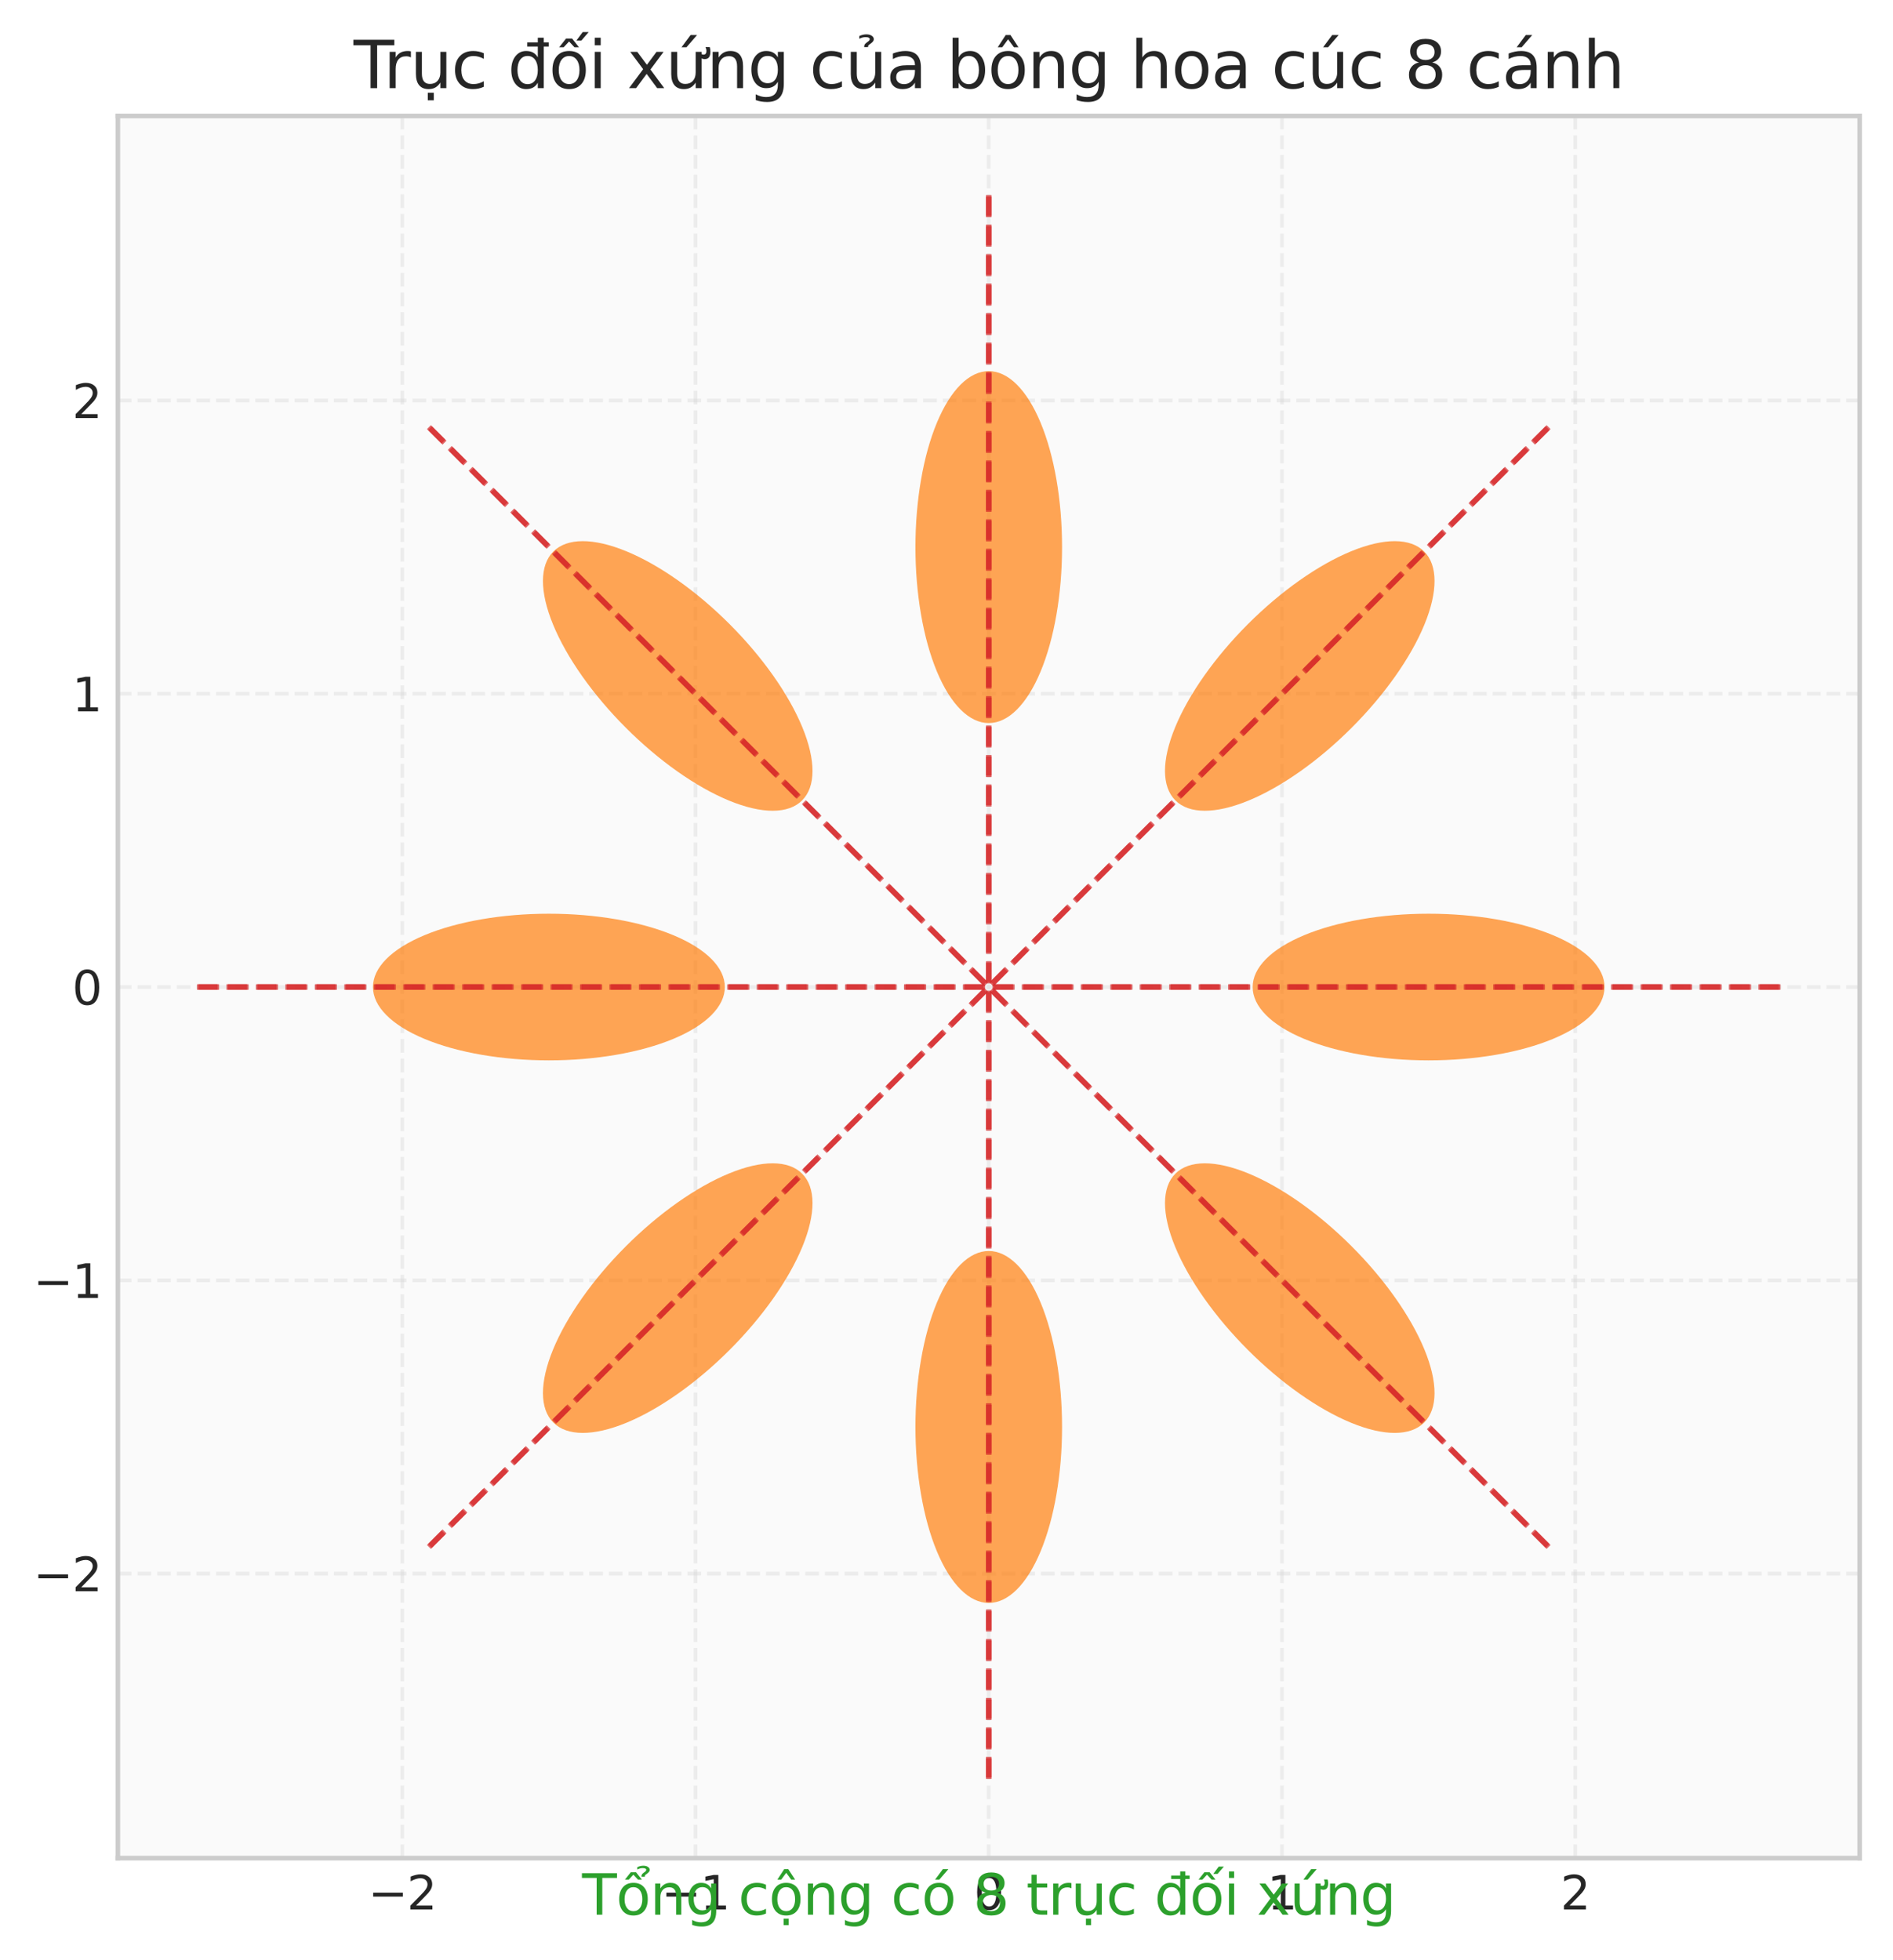 <?xml version="1.0" encoding="utf-8" standalone="no"?>
<!DOCTYPE svg PUBLIC "-//W3C//DTD SVG 1.1//EN"
  "http://www.w3.org/Graphics/SVG/1.1/DTD/svg11.dtd">
<svg xmlns:xlink="http://www.w3.org/1999/xlink" width="408.666pt" height="422.971pt" viewBox="0 0 408.666 422.971" xmlns="http://www.w3.org/2000/svg" version="1.1">
 <defs>
  <style type="text/css">*{stroke-linejoin: round; stroke-linecap: butt}</style>
 </defs>
 <g id="figure_1">
  <g id="patch_1">
   <path d="M 0 422.971 
L 408.666 422.971 
L 408.666 0 
L 0 0 
z
" style="fill: #ffffff"/>
  </g>
  <g id="axes_1">
   <g id="patch_2">
    <path d="M 25.442 401.056 
L 401.466 401.056 
L 401.466 25.032 
L 25.442 25.032 
z
" style="fill: #fafafa"/>
   </g>
   <g id="matplotlib.axis_1">
    <g id="xtick_1">
     <g id="line2d_1">
      <path d="M 86.847 401.056 
L 86.847 25.032 
" clip-path="url(#p2d57b448b4)" style="fill: none; stroke-dasharray: 2.96,1.28; stroke-dashoffset: 0; stroke: #cccccc; stroke-opacity: 0.3; stroke-width: 0.8"/>
     </g>
     <g id="line2d_2"/>
     <g id="text_1">
      <!-- −2 -->
      <g style="fill: #262626" transform="translate(79.476 412.154) scale(0.1 -0.1)">
       <defs>
        <path id="DejaVuSans-2212" d="M 678 2272 
L 4684 2272 
L 4684 1741 
L 678 1741 
L 678 2272 
z
" transform="scale(0.016)"/>
        <path id="DejaVuSans-32" d="M 1228 531 
L 3431 531 
L 3431 0 
L 469 0 
L 469 531 
Q 828 903 1448 1529 
Q 2069 2156 2228 2338 
Q 2531 2678 2651 2914 
Q 2772 3150 2772 3378 
Q 2772 3750 2511 3984 
Q 2250 4219 1831 4219 
Q 1534 4219 1204 4116 
Q 875 4013 500 3803 
L 500 4441 
Q 881 4594 1212 4672 
Q 1544 4750 1819 4750 
Q 2544 4750 2975 4387 
Q 3406 4025 3406 3419 
Q 3406 3131 3298 2873 
Q 3191 2616 2906 2266 
Q 2828 2175 2409 1742 
Q 1991 1309 1228 531 
z
" transform="scale(0.016)"/>
       </defs>
       <use xlink:href="#DejaVuSans-2212"/>
       <use xlink:href="#DejaVuSans-32" transform="translate(83.789 0)"/>
      </g>
     </g>
    </g>
    <g id="xtick_2">
     <g id="line2d_3">
      <path d="M 150.15 401.056 
L 150.15 25.032 
" clip-path="url(#p2d57b448b4)" style="fill: none; stroke-dasharray: 2.96,1.28; stroke-dashoffset: 0; stroke: #cccccc; stroke-opacity: 0.3; stroke-width: 0.8"/>
     </g>
     <g id="line2d_4"/>
     <g id="text_2">
      <!-- −1 -->
      <g style="fill: #262626" transform="translate(142.779 412.154) scale(0.1 -0.1)">
       <defs>
        <path id="DejaVuSans-31" d="M 794 531 
L 1825 531 
L 1825 4091 
L 703 3866 
L 703 4441 
L 1819 4666 
L 2450 4666 
L 2450 531 
L 3481 531 
L 3481 0 
L 794 0 
L 794 531 
z
" transform="scale(0.016)"/>
       </defs>
       <use xlink:href="#DejaVuSans-2212"/>
       <use xlink:href="#DejaVuSans-31" transform="translate(83.789 0)"/>
      </g>
     </g>
    </g>
    <g id="xtick_3">
     <g id="line2d_5">
      <path d="M 213.454 401.056 
L 213.454 25.032 
" clip-path="url(#p2d57b448b4)" style="fill: none; stroke-dasharray: 2.96,1.28; stroke-dashoffset: 0; stroke: #cccccc; stroke-opacity: 0.3; stroke-width: 0.8"/>
     </g>
     <g id="line2d_6"/>
     <g id="text_3">
      <!-- 0 -->
      <g style="fill: #262626" transform="translate(210.273 412.154) scale(0.1 -0.1)">
       <defs>
        <path id="DejaVuSans-30" d="M 2034 4250 
Q 1547 4250 1301 3770 
Q 1056 3291 1056 2328 
Q 1056 1369 1301 889 
Q 1547 409 2034 409 
Q 2525 409 2770 889 
Q 3016 1369 3016 2328 
Q 3016 3291 2770 3770 
Q 2525 4250 2034 4250 
z
M 2034 4750 
Q 2819 4750 3233 4129 
Q 3647 3509 3647 2328 
Q 3647 1150 3233 529 
Q 2819 -91 2034 -91 
Q 1250 -91 836 529 
Q 422 1150 422 2328 
Q 422 3509 836 4129 
Q 1250 4750 2034 4750 
z
" transform="scale(0.016)"/>
       </defs>
       <use xlink:href="#DejaVuSans-30"/>
      </g>
     </g>
    </g>
    <g id="xtick_4">
     <g id="line2d_7">
      <path d="M 276.758 401.056 
L 276.758 25.032 
" clip-path="url(#p2d57b448b4)" style="fill: none; stroke-dasharray: 2.96,1.28; stroke-dashoffset: 0; stroke: #cccccc; stroke-opacity: 0.3; stroke-width: 0.8"/>
     </g>
     <g id="line2d_8"/>
     <g id="text_4">
      <!-- 1 -->
      <g style="fill: #262626" transform="translate(273.576 412.154) scale(0.1 -0.1)">
       <use xlink:href="#DejaVuSans-31"/>
      </g>
     </g>
    </g>
    <g id="xtick_5">
     <g id="line2d_9">
      <path d="M 340.061 401.056 
L 340.061 25.032 
" clip-path="url(#p2d57b448b4)" style="fill: none; stroke-dasharray: 2.96,1.28; stroke-dashoffset: 0; stroke: #cccccc; stroke-opacity: 0.3; stroke-width: 0.8"/>
     </g>
     <g id="line2d_10"/>
     <g id="text_5">
      <!-- 2 -->
      <g style="fill: #262626" transform="translate(336.88 412.154) scale(0.1 -0.1)">
       <use xlink:href="#DejaVuSans-32"/>
      </g>
     </g>
    </g>
   </g>
   <g id="matplotlib.axis_2">
    <g id="ytick_1">
     <g id="line2d_11">
      <path d="M 25.442 339.651 
L 401.466 339.651 
" clip-path="url(#p2d57b448b4)" style="fill: none; stroke-dasharray: 2.96,1.28; stroke-dashoffset: 0; stroke: #cccccc; stroke-opacity: 0.3; stroke-width: 0.8"/>
     </g>
     <g id="line2d_12"/>
     <g id="text_6">
      <!-- −2 -->
      <g style="fill: #262626" transform="translate(7.2 343.451) scale(0.1 -0.1)">
       <use xlink:href="#DejaVuSans-2212"/>
       <use xlink:href="#DejaVuSans-32" transform="translate(83.789 0)"/>
      </g>
     </g>
    </g>
    <g id="ytick_2">
     <g id="line2d_13">
      <path d="M 25.442 276.348 
L 401.466 276.348 
" clip-path="url(#p2d57b448b4)" style="fill: none; stroke-dasharray: 2.96,1.28; stroke-dashoffset: 0; stroke: #cccccc; stroke-opacity: 0.3; stroke-width: 0.8"/>
     </g>
     <g id="line2d_14"/>
     <g id="text_7">
      <!-- −1 -->
      <g style="fill: #262626" transform="translate(7.2 280.147) scale(0.1 -0.1)">
       <use xlink:href="#DejaVuSans-2212"/>
       <use xlink:href="#DejaVuSans-31" transform="translate(83.789 0)"/>
      </g>
     </g>
    </g>
    <g id="ytick_3">
     <g id="line2d_15">
      <path d="M 25.442 213.044 
L 401.466 213.044 
" clip-path="url(#p2d57b448b4)" style="fill: none; stroke-dasharray: 2.96,1.28; stroke-dashoffset: 0; stroke: #cccccc; stroke-opacity: 0.3; stroke-width: 0.8"/>
     </g>
     <g id="line2d_16"/>
     <g id="text_8">
      <!-- 0 -->
      <g style="fill: #262626" transform="translate(15.58 216.843) scale(0.1 -0.1)">
       <use xlink:href="#DejaVuSans-30"/>
      </g>
     </g>
    </g>
    <g id="ytick_4">
     <g id="line2d_17">
      <path d="M 25.442 149.74 
L 401.466 149.74 
" clip-path="url(#p2d57b448b4)" style="fill: none; stroke-dasharray: 2.96,1.28; stroke-dashoffset: 0; stroke: #cccccc; stroke-opacity: 0.3; stroke-width: 0.8"/>
     </g>
     <g id="line2d_18"/>
     <g id="text_9">
      <!-- 1 -->
      <g style="fill: #262626" transform="translate(15.58 153.54) scale(0.1 -0.1)">
       <use xlink:href="#DejaVuSans-31"/>
      </g>
     </g>
    </g>
    <g id="ytick_5">
     <g id="line2d_19">
      <path d="M 25.442 86.437 
L 401.466 86.437 
" clip-path="url(#p2d57b448b4)" style="fill: none; stroke-dasharray: 2.96,1.28; stroke-dashoffset: 0; stroke: #cccccc; stroke-opacity: 0.3; stroke-width: 0.8"/>
     </g>
     <g id="line2d_20"/>
     <g id="text_10">
      <!-- 2 -->
      <g style="fill: #262626" transform="translate(15.58 90.236) scale(0.1 -0.1)">
       <use xlink:href="#DejaVuSans-32"/>
      </g>
     </g>
    </g>
   </g>
   <g id="patch_3">
    <path d="M 308.41 228.87 
C 318.483 228.87 328.144 227.202 335.267 224.235 
C 342.39 221.267 346.392 217.241 346.392 213.044 
C 346.392 208.847 342.39 204.821 335.267 201.853 
C 328.144 198.886 318.483 197.218 308.41 197.218 
C 298.337 197.218 288.675 198.886 281.552 201.853 
C 274.429 204.821 270.427 208.847 270.427 213.044 
C 270.427 217.241 274.429 221.267 281.552 224.235 
C 288.675 227.202 298.337 228.87 308.41 228.87 
z
" clip-path="url(#p2d57b448b4)" style="fill: #ff7f0e; opacity: 0.7"/>
   </g>
   <g id="patch_4">
    <path d="M 291.788 157.091 
C 298.911 149.968 304.564 141.957 307.502 134.822 
C 310.44 127.687 310.423 122.011 307.455 119.043 
C 304.487 116.075 298.811 116.058 291.676 118.996 
C 284.541 121.934 276.53 127.587 269.407 134.71 
C 262.284 141.832 256.632 149.843 253.694 156.979 
C 250.756 164.114 250.772 169.79 253.74 172.758 
C 256.708 175.726 262.385 175.742 269.52 172.804 
C 276.655 169.866 284.666 164.214 291.788 157.091 
z
" clip-path="url(#p2d57b448b4)" style="fill: #ff7f0e; opacity: 0.7"/>
   </g>
   <g id="patch_5">
    <path d="M 229.28 118.089 
C 229.28 108.016 227.612 98.354 224.645 91.231 
C 221.677 84.108 217.651 80.106 213.454 80.106 
C 209.257 80.106 205.231 84.108 202.263 91.231 
C 199.296 98.354 197.628 108.016 197.628 118.089 
C 197.628 128.162 199.296 137.823 202.263 144.946 
C 205.231 152.069 209.257 156.071 213.454 156.071 
C 217.651 156.071 221.677 152.069 224.645 144.946 
C 227.612 137.823 229.28 128.162 229.28 118.089 
z
" clip-path="url(#p2d57b448b4)" style="fill: #ff7f0e; opacity: 0.7"/>
   </g>
   <g id="patch_6">
    <path d="M 157.501 134.71 
C 150.378 127.587 142.367 121.934 135.232 118.996 
C 128.097 116.058 122.421 116.075 119.453 119.043 
C 116.485 122.011 116.468 127.687 119.406 134.822 
C 122.344 141.957 127.997 149.968 135.12 157.091 
C 142.242 164.214 150.253 169.866 157.389 172.804 
C 164.524 175.742 170.2 175.726 173.168 172.758 
C 176.136 169.79 176.152 164.114 173.214 156.979 
C 170.276 149.843 164.624 141.832 157.501 134.71 
z
" clip-path="url(#p2d57b448b4)" style="fill: #ff7f0e; opacity: 0.7"/>
   </g>
   <g id="patch_7">
    <path d="M 118.499 197.218 
C 108.426 197.218 98.764 198.886 91.641 201.853 
C 84.518 204.821 80.516 208.847 80.516 213.044 
C 80.516 217.241 84.518 221.267 91.641 224.235 
C 98.764 227.202 108.426 228.87 118.499 228.87 
C 128.572 228.87 138.233 227.202 145.356 224.235 
C 152.479 221.267 156.481 217.241 156.481 213.044 
C 156.481 208.847 152.479 204.821 145.356 201.853 
C 138.233 198.886 128.572 197.218 118.499 197.218 
z
" clip-path="url(#p2d57b448b4)" style="fill: #ff7f0e; opacity: 0.7"/>
   </g>
   <g id="patch_8">
    <path d="M 135.12 268.997 
C 127.997 276.12 122.344 284.131 119.406 291.266 
C 116.468 298.401 116.485 304.077 119.453 307.045 
C 122.421 310.013 128.097 310.03 135.232 307.092 
C 142.367 304.154 150.378 298.501 157.501 291.378 
C 164.624 284.256 170.276 276.245 173.214 269.11 
C 176.152 261.975 176.136 256.298 173.168 253.33 
C 170.2 250.362 164.524 250.346 157.389 253.284 
C 150.253 256.222 142.242 261.874 135.12 268.997 
z
" clip-path="url(#p2d57b448b4)" style="fill: #ff7f0e; opacity: 0.7"/>
   </g>
   <g id="patch_9">
    <path d="M 197.628 308 
C 197.628 318.073 199.296 327.734 202.263 334.857 
C 205.231 341.98 209.257 345.982 213.454 345.982 
C 217.651 345.982 221.677 341.98 224.645 334.857 
C 227.612 327.734 229.28 318.073 229.28 308 
C 229.28 297.927 227.612 288.265 224.645 281.142 
C 221.677 274.019 217.651 270.017 213.454 270.017 
C 209.257 270.017 205.231 274.019 202.263 281.142 
C 199.296 288.265 197.628 297.927 197.628 308 
z
" clip-path="url(#p2d57b448b4)" style="fill: #ff7f0e; opacity: 0.7"/>
   </g>
   <g id="patch_10">
    <path d="M 269.407 291.378 
C 276.53 298.501 284.541 304.154 291.676 307.092 
C 298.811 310.03 304.487 310.013 307.455 307.045 
C 310.423 304.077 310.44 298.401 307.502 291.266 
C 304.564 284.131 298.911 276.12 291.788 268.997 
C 284.666 261.874 276.655 256.222 269.52 253.284 
C 262.385 250.346 256.708 250.362 253.74 253.33 
C 250.772 256.298 250.756 261.975 253.694 269.11 
C 256.632 276.245 262.284 284.256 269.407 291.378 
z
" clip-path="url(#p2d57b448b4)" style="fill: #ff7f0e; opacity: 0.7"/>
   </g>
   <g id="line2d_21">
    <path d="M 42.534 213.044 
L 384.374 213.044 
" clip-path="url(#p2d57b448b4)" style="fill: none; stroke-dasharray: 4.44,1.92; stroke-dashoffset: 0; stroke: #d62728; stroke-opacity: 0.7; stroke-width: 1.2"/>
   </g>
   <g id="line2d_22">
    <path d="M 92.595 333.903 
L 334.313 92.185 
" clip-path="url(#p2d57b448b4)" style="fill: none; stroke-dasharray: 4.44,1.92; stroke-dashoffset: 0; stroke: #d62728; stroke-opacity: 0.7; stroke-width: 1.2"/>
   </g>
   <g id="line2d_23">
    <path d="M 213.454 383.964 
L 213.454 42.124 
" clip-path="url(#p2d57b448b4)" style="fill: none; stroke-dasharray: 4.44,1.92; stroke-dashoffset: 0; stroke: #d62728; stroke-opacity: 0.7; stroke-width: 1.2"/>
   </g>
   <g id="line2d_24">
    <path d="M 334.313 333.903 
L 92.595 92.185 
" clip-path="url(#p2d57b448b4)" style="fill: none; stroke-dasharray: 4.44,1.92; stroke-dashoffset: 0; stroke: #d62728; stroke-opacity: 0.7; stroke-width: 1.2"/>
   </g>
   <g id="line2d_25">
    <path d="M 384.374 213.044 
L 42.534 213.044 
" clip-path="url(#p2d57b448b4)" style="fill: none; stroke-dasharray: 4.44,1.92; stroke-dashoffset: 0; stroke: #d62728; stroke-opacity: 0.7; stroke-width: 1.2"/>
   </g>
   <g id="line2d_26">
    <path d="M 334.313 92.185 
L 92.595 333.903 
" clip-path="url(#p2d57b448b4)" style="fill: none; stroke-dasharray: 4.44,1.92; stroke-dashoffset: 0; stroke: #d62728; stroke-opacity: 0.7; stroke-width: 1.2"/>
   </g>
   <g id="line2d_27">
    <path d="M 213.454 42.124 
L 213.454 383.964 
" clip-path="url(#p2d57b448b4)" style="fill: none; stroke-dasharray: 4.44,1.92; stroke-dashoffset: 0; stroke: #d62728; stroke-opacity: 0.7; stroke-width: 1.2"/>
   </g>
   <g id="line2d_28">
    <path d="M 92.595 92.185 
L 334.313 333.903 
" clip-path="url(#p2d57b448b4)" style="fill: none; stroke-dasharray: 4.44,1.92; stroke-dashoffset: 0; stroke: #d62728; stroke-opacity: 0.7; stroke-width: 1.2"/>
   </g>
   <g id="patch_11">
    <path d="M 25.442 401.056 
L 25.442 25.032 
" style="fill: none; stroke: #cccccc; stroke-linejoin: miter; stroke-linecap: square"/>
   </g>
   <g id="patch_12">
    <path d="M 401.466 401.056 
L 401.466 25.032 
" style="fill: none; stroke: #cccccc; stroke-linejoin: miter; stroke-linecap: square"/>
   </g>
   <g id="patch_13">
    <path d="M 25.442 401.056 
L 401.466 401.056 
" style="fill: none; stroke: #cccccc; stroke-linejoin: miter; stroke-linecap: square"/>
   </g>
   <g id="patch_14">
    <path d="M 25.442 25.032 
L 401.466 25.032 
" style="fill: none; stroke: #cccccc; stroke-linejoin: miter; stroke-linecap: square"/>
   </g>
   <g id="text_11">
    <!-- Tổng cộng có 8 trục đối xứng -->
    <g style="fill: #2ca02c" transform="translate(125.663 413.275) scale(0.12 -0.12)">
     <defs>
      <path id="DejaVuSans-54" d="M -19 4666 
L 3928 4666 
L 3928 4134 
L 2272 4134 
L 2272 0 
L 1638 0 
L 1638 4134 
L -19 4134 
L -19 4666 
z
" transform="scale(0.016)"/>
      <path id="DejaVuSans-1ed5" d="M 2388 5345 
Q 2738 5504 3066 5504 
Q 3391 5504 3589 5371 
Q 3788 5239 3788 5029 
Q 3788 4839 3513 4636 
L 3375 4536 
Q 3266 4454 3254 4426 
Q 3232 4376 3232 4276 
L 2860 4276 
L 2860 4314 
Q 2860 4439 2907 4523 
Q 2954 4608 3113 4723 
L 3254 4829 
Q 3397 4936 3397 5061 
Q 3397 5126 3300 5182 
Q 3204 5239 2982 5239 
Q 2700 5239 2388 5076 
L 2388 5345 
z
M 1658 4775 
L 2246 4775 
L 2905 3944 
L 2471 3944 
L 1952 4500 
L 1433 3944 
L 999 3944 
L 1658 4775 
z
M 1959 3097 
Q 1497 3097 1228 2736 
Q 959 2375 959 1747 
Q 959 1119 1226 758 
Q 1494 397 1959 397 
Q 2419 397 2687 759 
Q 2956 1122 2956 1747 
Q 2956 2369 2687 2733 
Q 2419 3097 1959 3097 
z
M 1959 3584 
Q 2709 3584 3137 3096 
Q 3566 2609 3566 1747 
Q 3566 888 3137 398 
Q 2709 -91 1959 -91 
Q 1206 -91 779 398 
Q 353 888 353 1747 
Q 353 2609 779 3096 
Q 1206 3584 1959 3584 
z
" transform="scale(0.016)"/>
      <path id="DejaVuSans-6e" d="M 3513 2113 
L 3513 0 
L 2938 0 
L 2938 2094 
Q 2938 2591 2744 2837 
Q 2550 3084 2163 3084 
Q 1697 3084 1428 2787 
Q 1159 2491 1159 1978 
L 1159 0 
L 581 0 
L 581 3500 
L 1159 3500 
L 1159 2956 
Q 1366 3272 1645 3428 
Q 1925 3584 2291 3584 
Q 2894 3584 3203 3211 
Q 3513 2838 3513 2113 
z
" transform="scale(0.016)"/>
      <path id="DejaVuSans-67" d="M 2906 1791 
Q 2906 2416 2648 2759 
Q 2391 3103 1925 3103 
Q 1463 3103 1205 2759 
Q 947 2416 947 1791 
Q 947 1169 1205 825 
Q 1463 481 1925 481 
Q 2391 481 2648 825 
Q 2906 1169 2906 1791 
z
M 3481 434 
Q 3481 -459 3084 -895 
Q 2688 -1331 1869 -1331 
Q 1566 -1331 1297 -1286 
Q 1028 -1241 775 -1147 
L 775 -588 
Q 1028 -725 1275 -790 
Q 1522 -856 1778 -856 
Q 2344 -856 2625 -561 
Q 2906 -266 2906 331 
L 2906 616 
Q 2728 306 2450 153 
Q 2172 0 1784 0 
Q 1141 0 747 490 
Q 353 981 353 1791 
Q 353 2603 747 3093 
Q 1141 3584 1784 3584 
Q 2172 3584 2450 3431 
Q 2728 3278 2906 2969 
L 2906 3500 
L 3481 3500 
L 3481 434 
z
" transform="scale(0.016)"/>
      <path id="DejaVuSans-20" transform="scale(0.016)"/>
      <path id="DejaVuSans-63" d="M 3122 3366 
L 3122 2828 
Q 2878 2963 2633 3030 
Q 2388 3097 2138 3097 
Q 1578 3097 1268 2742 
Q 959 2388 959 1747 
Q 959 1106 1268 751 
Q 1578 397 2138 397 
Q 2388 397 2633 464 
Q 2878 531 3122 666 
L 3122 134 
Q 2881 22 2623 -34 
Q 2366 -91 2075 -91 
Q 1284 -91 818 406 
Q 353 903 353 1747 
Q 353 2603 823 3093 
Q 1294 3584 2113 3584 
Q 2378 3584 2631 3529 
Q 2884 3475 3122 3366 
z
" transform="scale(0.016)"/>
      <path id="DejaVuSans-1ed9" d="M 1666 -441 
L 2241 -441 
L 2241 -1172 
L 1666 -1172 
L 1666 -441 
z
M 1959 3097 
Q 1497 3097 1228 2736 
Q 959 2375 959 1747 
Q 959 1119 1226 758 
Q 1494 397 1959 397 
Q 2419 397 2687 759 
Q 2956 1122 2956 1747 
Q 2956 2369 2687 2733 
Q 2419 3097 1959 3097 
z
M 1959 3584 
Q 2709 3584 3137 3096 
Q 3566 2609 3566 1747 
Q 3566 888 3137 398 
Q 2709 -91 1959 -91 
Q 1206 -91 779 398 
Q 353 888 353 1747 
Q 353 2609 779 3096 
Q 1206 3584 1959 3584 
z
M 1666 -441 
L 2241 -441 
L 2241 -1172 
L 1666 -1172 
L 1666 -441 
z
M 1729 5119 
L 2191 5119 
L 2957 3944 
L 2523 3944 
L 1960 4709 
L 1398 3944 
L 963 3944 
L 1729 5119 
z
" transform="scale(0.016)"/>
      <path id="DejaVuSans-f3" d="M 1959 3097 
Q 1497 3097 1228 2736 
Q 959 2375 959 1747 
Q 959 1119 1226 758 
Q 1494 397 1959 397 
Q 2419 397 2687 759 
Q 2956 1122 2956 1747 
Q 2956 2369 2687 2733 
Q 2419 3097 1959 3097 
z
M 1959 3584 
Q 2709 3584 3137 3096 
Q 3566 2609 3566 1747 
Q 3566 888 3137 398 
Q 2709 -91 1959 -91 
Q 1206 -91 779 398 
Q 353 888 353 1747 
Q 353 2609 779 3096 
Q 1206 3584 1959 3584 
z
M 2394 5119 
L 3016 5119 
L 1998 3944 
L 1519 3944 
L 2394 5119 
z
" transform="scale(0.016)"/>
      <path id="DejaVuSans-38" d="M 2034 2216 
Q 1584 2216 1326 1975 
Q 1069 1734 1069 1313 
Q 1069 891 1326 650 
Q 1584 409 2034 409 
Q 2484 409 2743 651 
Q 3003 894 3003 1313 
Q 3003 1734 2745 1975 
Q 2488 2216 2034 2216 
z
M 1403 2484 
Q 997 2584 770 2862 
Q 544 3141 544 3541 
Q 544 4100 942 4425 
Q 1341 4750 2034 4750 
Q 2731 4750 3128 4425 
Q 3525 4100 3525 3541 
Q 3525 3141 3298 2862 
Q 3072 2584 2669 2484 
Q 3125 2378 3379 2068 
Q 3634 1759 3634 1313 
Q 3634 634 3220 271 
Q 2806 -91 2034 -91 
Q 1263 -91 848 271 
Q 434 634 434 1313 
Q 434 1759 690 2068 
Q 947 2378 1403 2484 
z
M 1172 3481 
Q 1172 3119 1398 2916 
Q 1625 2713 2034 2713 
Q 2441 2713 2670 2916 
Q 2900 3119 2900 3481 
Q 2900 3844 2670 4047 
Q 2441 4250 2034 4250 
Q 1625 4250 1398 4047 
Q 1172 3844 1172 3481 
z
" transform="scale(0.016)"/>
      <path id="DejaVuSans-74" d="M 1172 4494 
L 1172 3500 
L 2356 3500 
L 2356 3053 
L 1172 3053 
L 1172 1153 
Q 1172 725 1289 603 
Q 1406 481 1766 481 
L 2356 481 
L 2356 0 
L 1766 0 
Q 1100 0 847 248 
Q 594 497 594 1153 
L 594 3053 
L 172 3053 
L 172 3500 
L 594 3500 
L 594 4494 
L 1172 4494 
z
" transform="scale(0.016)"/>
      <path id="DejaVuSans-72" d="M 2631 2963 
Q 2534 3019 2420 3045 
Q 2306 3072 2169 3072 
Q 1681 3072 1420 2755 
Q 1159 2438 1159 1844 
L 1159 0 
L 581 0 
L 581 3500 
L 1159 3500 
L 1159 2956 
Q 1341 3275 1631 3429 
Q 1922 3584 2338 3584 
Q 2397 3584 2469 3576 
Q 2541 3569 2628 3553 
L 2631 2963 
z
" transform="scale(0.016)"/>
      <path id="DejaVuSans-1ee5" d="M 544 1381 
L 544 3500 
L 1119 3500 
L 1119 1403 
Q 1119 906 1312 657 
Q 1506 409 1894 409 
Q 2359 409 2629 706 
Q 2900 1003 2900 1516 
L 2900 3500 
L 3475 3500 
L 3475 0 
L 2900 0 
L 2900 538 
Q 2691 219 2414 64 
Q 2138 -91 1772 -91 
Q 1169 -91 856 284 
Q 544 659 544 1381 
z
M 1991 3584 
L 1991 3584 
z
M 1690 -441 
L 2265 -441 
L 2265 -1172 
L 1690 -1172 
L 1690 -441 
z
" transform="scale(0.016)"/>
      <path id="DejaVuSans-111" d="M 2906 2969 
L 2906 4013 
L 1888 4013 
L 1888 4403 
L 2906 4403 
L 2906 4863 
L 3481 4863 
L 3481 4403 
L 3963 4403 
L 3963 4013 
L 3481 4013 
L 3481 0 
L 2906 0 
L 2906 525 
Q 2725 213 2448 61 
Q 2172 -91 1784 -91 
Q 1150 -91 751 415 
Q 353 922 353 1747 
Q 353 2572 751 3078 
Q 1150 3584 1784 3584 
Q 2172 3584 2448 3432 
Q 2725 3281 2906 2969 
z
M 947 1747 
Q 947 1113 1208 752 
Q 1469 391 1925 391 
Q 2381 391 2643 752 
Q 2906 1113 2906 1747 
Q 2906 2381 2643 2742 
Q 2381 3103 1925 3103 
Q 1469 3103 1208 2742 
Q 947 2381 947 1747 
z
" transform="scale(0.016)"/>
      <path id="DejaVuSans-1ed1" d="M 1658 4775 
L 2246 4775 
L 2905 3944 
L 2471 3944 
L 1952 4500 
L 1433 3944 
L 999 3944 
L 1658 4775 
z
M 3268 5409 
L 3846 5409 
L 3134 4584 
L 2655 4584 
L 3268 5409 
z
M 1959 3097 
Q 1497 3097 1228 2736 
Q 959 2375 959 1747 
Q 959 1119 1226 758 
Q 1494 397 1959 397 
Q 2419 397 2687 759 
Q 2956 1122 2956 1747 
Q 2956 2369 2687 2733 
Q 2419 3097 1959 3097 
z
M 1959 3584 
Q 2709 3584 3137 3096 
Q 3566 2609 3566 1747 
Q 3566 888 3137 398 
Q 2709 -91 1959 -91 
Q 1206 -91 779 398 
Q 353 888 353 1747 
Q 353 2609 779 3096 
Q 1206 3584 1959 3584 
z
" transform="scale(0.016)"/>
      <path id="DejaVuSans-69" d="M 603 3500 
L 1178 3500 
L 1178 0 
L 603 0 
L 603 3500 
z
M 603 4863 
L 1178 4863 
L 1178 4134 
L 603 4134 
L 603 4863 
z
" transform="scale(0.016)"/>
      <path id="DejaVuSans-78" d="M 3513 3500 
L 2247 1797 
L 3578 0 
L 2900 0 
L 1881 1375 
L 863 0 
L 184 0 
L 1544 1831 
L 300 3500 
L 978 3500 
L 1906 2253 
L 2834 3500 
L 3513 3500 
z
" transform="scale(0.016)"/>
      <path id="DejaVuSans-1ee9" d="M 2418 5119 
L 3040 5119 
L 2022 3944 
L 1543 3944 
L 2418 5119 
z
M 3094 3136 
L 3094 3508 
Q 3285 3367 3422 3300 
Q 3560 3233 3657 3233 
Q 3800 3233 3872 3319 
Q 3944 3405 3944 3573 
Q 3944 3673 3920 3770 
Q 3897 3867 3850 3964 
L 4266 3964 
Q 4297 3845 4312 3739 
Q 4328 3633 4328 3539 
Q 4328 3158 4192 2978 
Q 4057 2798 3766 2798 
Q 3616 2798 3452 2881 
Q 3288 2964 3094 3136 
z
M 552 1381 
L 552 3500 
L 1127 3500 
L 1127 1403 
Q 1127 906 1320 657 
Q 1514 409 1902 409 
Q 2367 409 2637 706 
Q 2908 1003 2908 1516 
L 2908 3500 
L 3483 3500 
L 3483 0 
L 2908 0 
L 2908 538 
Q 2699 219 2422 64 
Q 2146 -91 1780 -91 
Q 1177 -91 864 284 
Q 552 659 552 1381 
z
M 1999 3584 
L 1999 3584 
z
" transform="scale(0.016)"/>
     </defs>
     <use xlink:href="#DejaVuSans-54"/>
     <use xlink:href="#DejaVuSans-1ed5" transform="translate(61.084 0)"/>
     <use xlink:href="#DejaVuSans-6e" transform="translate(122.266 0)"/>
     <use xlink:href="#DejaVuSans-67" transform="translate(185.645 0)"/>
     <use xlink:href="#DejaVuSans-20" transform="translate(249.121 0)"/>
     <use xlink:href="#DejaVuSans-63" transform="translate(280.908 0)"/>
     <use xlink:href="#DejaVuSans-1ed9" transform="translate(335.889 0)"/>
     <use xlink:href="#DejaVuSans-6e" transform="translate(397.07 0)"/>
     <use xlink:href="#DejaVuSans-67" transform="translate(460.449 0)"/>
     <use xlink:href="#DejaVuSans-20" transform="translate(523.926 0)"/>
     <use xlink:href="#DejaVuSans-63" transform="translate(555.713 0)"/>
     <use xlink:href="#DejaVuSans-f3" transform="translate(610.693 0)"/>
     <use xlink:href="#DejaVuSans-20" transform="translate(671.875 0)"/>
     <use xlink:href="#DejaVuSans-38" transform="translate(703.662 0)"/>
     <use xlink:href="#DejaVuSans-20" transform="translate(767.285 0)"/>
     <use xlink:href="#DejaVuSans-74" transform="translate(799.072 0)"/>
     <use xlink:href="#DejaVuSans-72" transform="translate(838.281 0)"/>
     <use xlink:href="#DejaVuSans-1ee5" transform="translate(879.395 0)"/>
     <use xlink:href="#DejaVuSans-63" transform="translate(942.773 0)"/>
     <use xlink:href="#DejaVuSans-20" transform="translate(997.754 0)"/>
     <use xlink:href="#DejaVuSans-111" transform="translate(1029.541 0)"/>
     <use xlink:href="#DejaVuSans-1ed1" transform="translate(1093.018 0)"/>
     <use xlink:href="#DejaVuSans-69" transform="translate(1154.199 0)"/>
     <use xlink:href="#DejaVuSans-20" transform="translate(1181.982 0)"/>
     <use xlink:href="#DejaVuSans-78" transform="translate(1213.77 0)"/>
     <use xlink:href="#DejaVuSans-1ee9" transform="translate(1272.949 0)"/>
     <use xlink:href="#DejaVuSans-6e" transform="translate(1336.328 0)"/>
     <use xlink:href="#DejaVuSans-67" transform="translate(1399.707 0)"/>
    </g>
   </g>
   <g id="text_12">
    <!-- Trục đối xứng của bông hoa cúc 8 cánh -->
    <g style="fill: #262626" transform="translate(76.33 19.032) scale(0.14 -0.14)">
     <defs>
      <path id="DejaVuSans-1ee7" d="M 544 1381 
L 544 3500 
L 1119 3500 
L 1119 1403 
Q 1119 906 1312 657 
Q 1506 409 1894 409 
Q 2359 409 2629 706 
Q 2900 1003 2900 1516 
L 2900 3500 
L 3475 3500 
L 3475 0 
L 2900 0 
L 2900 538 
Q 2691 219 2414 64 
Q 2138 -91 1772 -91 
Q 1169 -91 856 284 
Q 544 659 544 1381 
z
M 1991 3584 
L 1991 3584 
z
M 1364 5025 
Q 1714 5184 2042 5184 
Q 2367 5184 2565 5051 
Q 2764 4919 2764 4709 
Q 2764 4519 2489 4316 
L 2351 4216 
Q 2242 4134 2230 4106 
Q 2208 4056 2208 3956 
L 1836 3956 
L 1836 3994 
Q 1836 4119 1883 4203 
Q 1930 4288 2089 4403 
L 2230 4509 
Q 2373 4616 2373 4741 
Q 2373 4806 2276 4862 
Q 2180 4919 1958 4919 
Q 1676 4919 1364 4756 
L 1364 5025 
z
" transform="scale(0.016)"/>
      <path id="DejaVuSans-61" d="M 2194 1759 
Q 1497 1759 1228 1600 
Q 959 1441 959 1056 
Q 959 750 1161 570 
Q 1363 391 1709 391 
Q 2188 391 2477 730 
Q 2766 1069 2766 1631 
L 2766 1759 
L 2194 1759 
z
M 3341 1997 
L 3341 0 
L 2766 0 
L 2766 531 
Q 2569 213 2275 61 
Q 1981 -91 1556 -91 
Q 1019 -91 701 211 
Q 384 513 384 1019 
Q 384 1609 779 1909 
Q 1175 2209 1959 2209 
L 2766 2209 
L 2766 2266 
Q 2766 2663 2505 2880 
Q 2244 3097 1772 3097 
Q 1472 3097 1187 3025 
Q 903 2953 641 2809 
L 641 3341 
Q 956 3463 1253 3523 
Q 1550 3584 1831 3584 
Q 2591 3584 2966 3190 
Q 3341 2797 3341 1997 
z
" transform="scale(0.016)"/>
      <path id="DejaVuSans-62" d="M 3116 1747 
Q 3116 2381 2855 2742 
Q 2594 3103 2138 3103 
Q 1681 3103 1420 2742 
Q 1159 2381 1159 1747 
Q 1159 1113 1420 752 
Q 1681 391 2138 391 
Q 2594 391 2855 752 
Q 3116 1113 3116 1747 
z
M 1159 2969 
Q 1341 3281 1617 3432 
Q 1894 3584 2278 3584 
Q 2916 3584 3314 3078 
Q 3713 2572 3713 1747 
Q 3713 922 3314 415 
Q 2916 -91 2278 -91 
Q 1894 -91 1617 61 
Q 1341 213 1159 525 
L 1159 0 
L 581 0 
L 581 4863 
L 1159 4863 
L 1159 2969 
z
" transform="scale(0.016)"/>
      <path id="DejaVuSans-f4" d="M 1959 3097 
Q 1497 3097 1228 2736 
Q 959 2375 959 1747 
Q 959 1119 1226 758 
Q 1494 397 1959 397 
Q 2419 397 2687 759 
Q 2956 1122 2956 1747 
Q 2956 2369 2687 2733 
Q 2419 3097 1959 3097 
z
M 1959 3584 
Q 2709 3584 3137 3096 
Q 3566 2609 3566 1747 
Q 3566 888 3137 398 
Q 2709 -91 1959 -91 
Q 1206 -91 779 398 
Q 353 888 353 1747 
Q 353 2609 779 3096 
Q 1206 3584 1959 3584 
z
M 1729 5119 
L 2191 5119 
L 2957 3944 
L 2523 3944 
L 1960 4709 
L 1398 3944 
L 963 3944 
L 1729 5119 
z
" transform="scale(0.016)"/>
      <path id="DejaVuSans-68" d="M 3513 2113 
L 3513 0 
L 2938 0 
L 2938 2094 
Q 2938 2591 2744 2837 
Q 2550 3084 2163 3084 
Q 1697 3084 1428 2787 
Q 1159 2491 1159 1978 
L 1159 0 
L 581 0 
L 581 4863 
L 1159 4863 
L 1159 2956 
Q 1366 3272 1645 3428 
Q 1925 3584 2291 3584 
Q 2894 3584 3203 3211 
Q 3513 2838 3513 2113 
z
" transform="scale(0.016)"/>
      <path id="DejaVuSans-6f" d="M 1959 3097 
Q 1497 3097 1228 2736 
Q 959 2375 959 1747 
Q 959 1119 1226 758 
Q 1494 397 1959 397 
Q 2419 397 2687 759 
Q 2956 1122 2956 1747 
Q 2956 2369 2687 2733 
Q 2419 3097 1959 3097 
z
M 1959 3584 
Q 2709 3584 3137 3096 
Q 3566 2609 3566 1747 
Q 3566 888 3137 398 
Q 2709 -91 1959 -91 
Q 1206 -91 779 398 
Q 353 888 353 1747 
Q 353 2609 779 3096 
Q 1206 3584 1959 3584 
z
" transform="scale(0.016)"/>
      <path id="DejaVuSans-fa" d="M 544 1381 
L 544 3500 
L 1119 3500 
L 1119 1403 
Q 1119 906 1312 657 
Q 1506 409 1894 409 
Q 2359 409 2629 706 
Q 2900 1003 2900 1516 
L 2900 3500 
L 3475 3500 
L 3475 0 
L 2900 0 
L 2900 538 
Q 2691 219 2414 64 
Q 2138 -91 1772 -91 
Q 1169 -91 856 284 
Q 544 659 544 1381 
z
M 1991 3584 
L 1991 3584 
z
M 2418 5119 
L 3040 5119 
L 2022 3944 
L 1543 3944 
L 2418 5119 
z
" transform="scale(0.016)"/>
      <path id="DejaVuSans-e1" d="M 2194 1759 
Q 1497 1759 1228 1600 
Q 959 1441 959 1056 
Q 959 750 1161 570 
Q 1363 391 1709 391 
Q 2188 391 2477 730 
Q 2766 1069 2766 1631 
L 2766 1759 
L 2194 1759 
z
M 3341 1997 
L 3341 0 
L 2766 0 
L 2766 531 
Q 2569 213 2275 61 
Q 1981 -91 1556 -91 
Q 1019 -91 701 211 
Q 384 513 384 1019 
Q 384 1609 779 1909 
Q 1175 2209 1959 2209 
L 2766 2209 
L 2766 2266 
Q 2766 2663 2505 2880 
Q 2244 3097 1772 3097 
Q 1472 3097 1187 3025 
Q 903 2953 641 2809 
L 641 3341 
Q 956 3463 1253 3523 
Q 1550 3584 1831 3584 
Q 2591 3584 2966 3190 
Q 3341 2797 3341 1997 
z
M 2290 5119 
L 2912 5119 
L 1894 3944 
L 1415 3944 
L 2290 5119 
z
" transform="scale(0.016)"/>
     </defs>
     <use xlink:href="#DejaVuSans-54"/>
     <use xlink:href="#DejaVuSans-72" transform="translate(46.334 0)"/>
     <use xlink:href="#DejaVuSans-1ee5" transform="translate(87.447 0)"/>
     <use xlink:href="#DejaVuSans-63" transform="translate(150.826 0)"/>
     <use xlink:href="#DejaVuSans-20" transform="translate(205.807 0)"/>
     <use xlink:href="#DejaVuSans-111" transform="translate(237.594 0)"/>
     <use xlink:href="#DejaVuSans-1ed1" transform="translate(301.07 0)"/>
     <use xlink:href="#DejaVuSans-69" transform="translate(362.252 0)"/>
     <use xlink:href="#DejaVuSans-20" transform="translate(390.035 0)"/>
     <use xlink:href="#DejaVuSans-78" transform="translate(421.822 0)"/>
     <use xlink:href="#DejaVuSans-1ee9" transform="translate(481.002 0)"/>
     <use xlink:href="#DejaVuSans-6e" transform="translate(544.381 0)"/>
     <use xlink:href="#DejaVuSans-67" transform="translate(607.76 0)"/>
     <use xlink:href="#DejaVuSans-20" transform="translate(671.236 0)"/>
     <use xlink:href="#DejaVuSans-63" transform="translate(703.023 0)"/>
     <use xlink:href="#DejaVuSans-1ee7" transform="translate(758.004 0)"/>
     <use xlink:href="#DejaVuSans-61" transform="translate(821.383 0)"/>
     <use xlink:href="#DejaVuSans-20" transform="translate(882.662 0)"/>
     <use xlink:href="#DejaVuSans-62" transform="translate(914.449 0)"/>
     <use xlink:href="#DejaVuSans-f4" transform="translate(977.926 0)"/>
     <use xlink:href="#DejaVuSans-6e" transform="translate(1039.107 0)"/>
     <use xlink:href="#DejaVuSans-67" transform="translate(1102.486 0)"/>
     <use xlink:href="#DejaVuSans-20" transform="translate(1165.963 0)"/>
     <use xlink:href="#DejaVuSans-68" transform="translate(1197.75 0)"/>
     <use xlink:href="#DejaVuSans-6f" transform="translate(1261.129 0)"/>
     <use xlink:href="#DejaVuSans-61" transform="translate(1322.311 0)"/>
     <use xlink:href="#DejaVuSans-20" transform="translate(1383.59 0)"/>
     <use xlink:href="#DejaVuSans-63" transform="translate(1415.377 0)"/>
     <use xlink:href="#DejaVuSans-fa" transform="translate(1470.357 0)"/>
     <use xlink:href="#DejaVuSans-63" transform="translate(1533.736 0)"/>
     <use xlink:href="#DejaVuSans-20" transform="translate(1588.717 0)"/>
     <use xlink:href="#DejaVuSans-38" transform="translate(1620.504 0)"/>
     <use xlink:href="#DejaVuSans-20" transform="translate(1684.127 0)"/>
     <use xlink:href="#DejaVuSans-63" transform="translate(1715.914 0)"/>
     <use xlink:href="#DejaVuSans-e1" transform="translate(1770.895 0)"/>
     <use xlink:href="#DejaVuSans-6e" transform="translate(1832.174 0)"/>
     <use xlink:href="#DejaVuSans-68" transform="translate(1895.553 0)"/>
    </g>
   </g>
  </g>
 </g>
 <defs>
  <clipPath id="p2d57b448b4">
   <rect x="25.442" y="25.032" width="376.024" height="376.024"/>
  </clipPath>
 </defs>
</svg>

